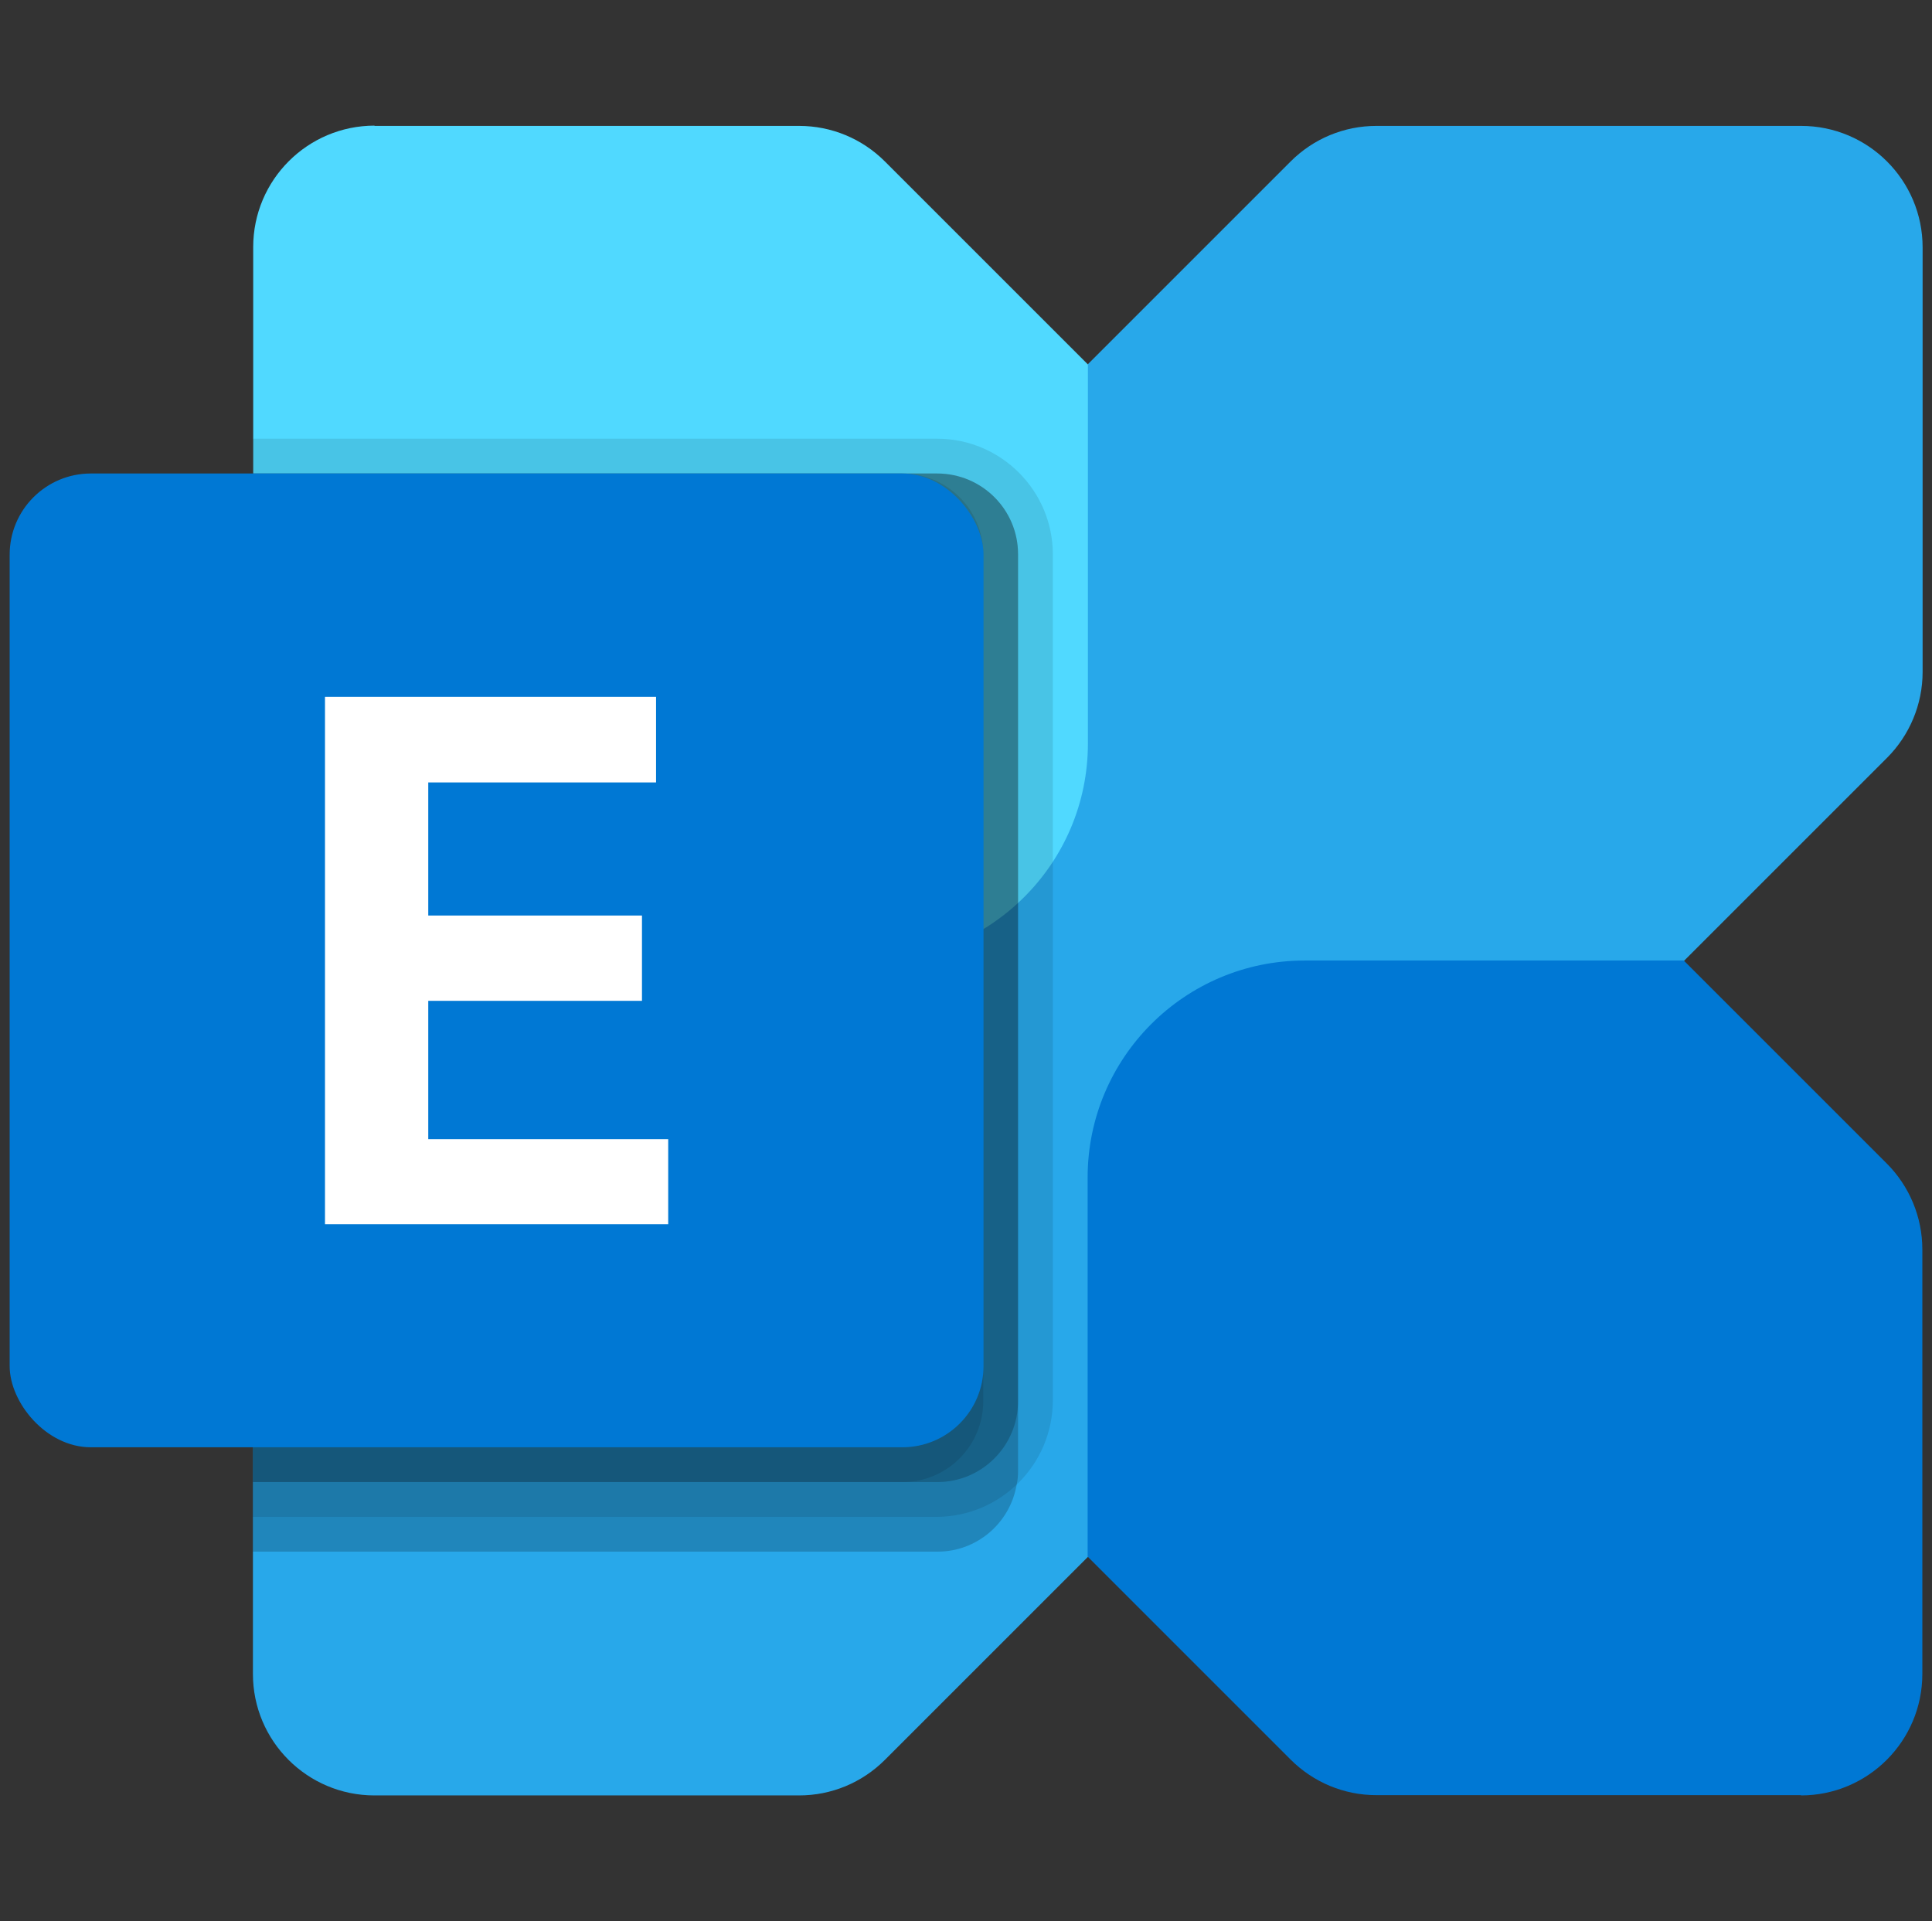 <?xml version="1.0" encoding="UTF-8"?>
<svg id="Exchange" xmlns="http://www.w3.org/2000/svg" viewBox="0 0 69.97 69.58">
  <rect x="0" y="0" width="69.97" height="69.58" fill="#333333" stroke="none"/>
  <defs>
    <style>
      .cls-1 {
        fill: #50d9ff;
      }

      .cls-1, .cls-2, .cls-3, .cls-4, .cls-5, .cls-6 {
        stroke-width: 0px;
      }

      .cls-2 {
        fill: #0078d4;
      }

      .cls-3 {
        opacity: .1;
      }

      .cls-3, .cls-5 {
        fill: #000;
        isolation: isolate;
      }

      .cls-4 {
        fill: #28a8ea;
      }

      .cls-5 {
        opacity: .2;
      }

      .cls-6 {
        fill: #fff;
      }
    </style>
  </defs>
  <path class="cls-4" d="M65.23,4.56h-15.38c-1.17,0-2.28.46-3.11,1.29L10.45,42.14c-.82.82-1.29,1.94-1.29,3.11v15.38c0,2.43,1.97,4.4,4.4,4.4h15.38c1.17,0,2.28-.46,3.11-1.29l36.29-36.29c.82-.82,1.29-1.94,1.29-3.11v-15.38c0-2.43-1.97-4.4-4.4-4.4h0Z"/>
  <path class="cls-2" d="M65.23,65.02h-15.38c-1.17,0-2.28-.46-3.11-1.29l-7.35-7.35v-13.73c0-4.34,3.52-7.86,7.86-7.86h13.73l7.35,7.35c.82.82,1.29,1.94,1.29,3.11v15.38c0,2.43-1.97,4.4-4.4,4.4h0Z"/>
  <path class="cls-1" d="M13.56,4.56h15.38c1.17,0,2.28.46,3.11,1.29l7.35,7.35v13.73c0,4.34-3.52,7.86-7.86,7.86h-13.73l-7.35-7.35c-.82-.82-1.29-1.94-1.29-3.11v-15.38c0-2.43,1.97-4.4,4.4-4.4Z"/>
  <path class="cls-5" d="M36.87,20.09v33.18c0,.17-.01.34-.05.5-.24,1.41-1.46,2.44-2.88,2.43H9.16V17.15h24.78c1.62,0,2.93,1.31,2.93,2.92,0,0,0,0,0,.01Z"/>
  <path class="cls-3" d="M38.13,20.09v30.66c-.02,2.31-1.89,4.17-4.19,4.19H9.16V15.89h24.78c2.31,0,4.19,1.88,4.19,4.19Z"/>
  <path class="cls-5" d="M36.87,20.09v30.66c0,1.62-1.31,2.93-2.92,2.93,0,0,0,0-.01,0H9.16V17.15h24.78c1.62,0,2.93,1.31,2.93,2.92,0,0,0,0,0,.01Z"/>
  <path class="cls-3" d="M35.61,20.09v30.66c0,1.62-1.31,2.93-2.92,2.93,0,0,0,0-.01,0H9.16V17.15h23.52c1.62,0,2.93,1.31,2.93,2.92,0,0,0,0,0,.01Z"/>
  <rect class="cls-2" x=".35" y="17.15" width="35.27" height="35.27" rx="2.94" ry="2.94"/>
  <path class="cls-6" d="M23.76,28.34h-8.25v4.82h7.74v3.09h-7.74v5.01h8.69v3.08h-12.43v-19.1h11.99v3.1Z"/>
</svg>